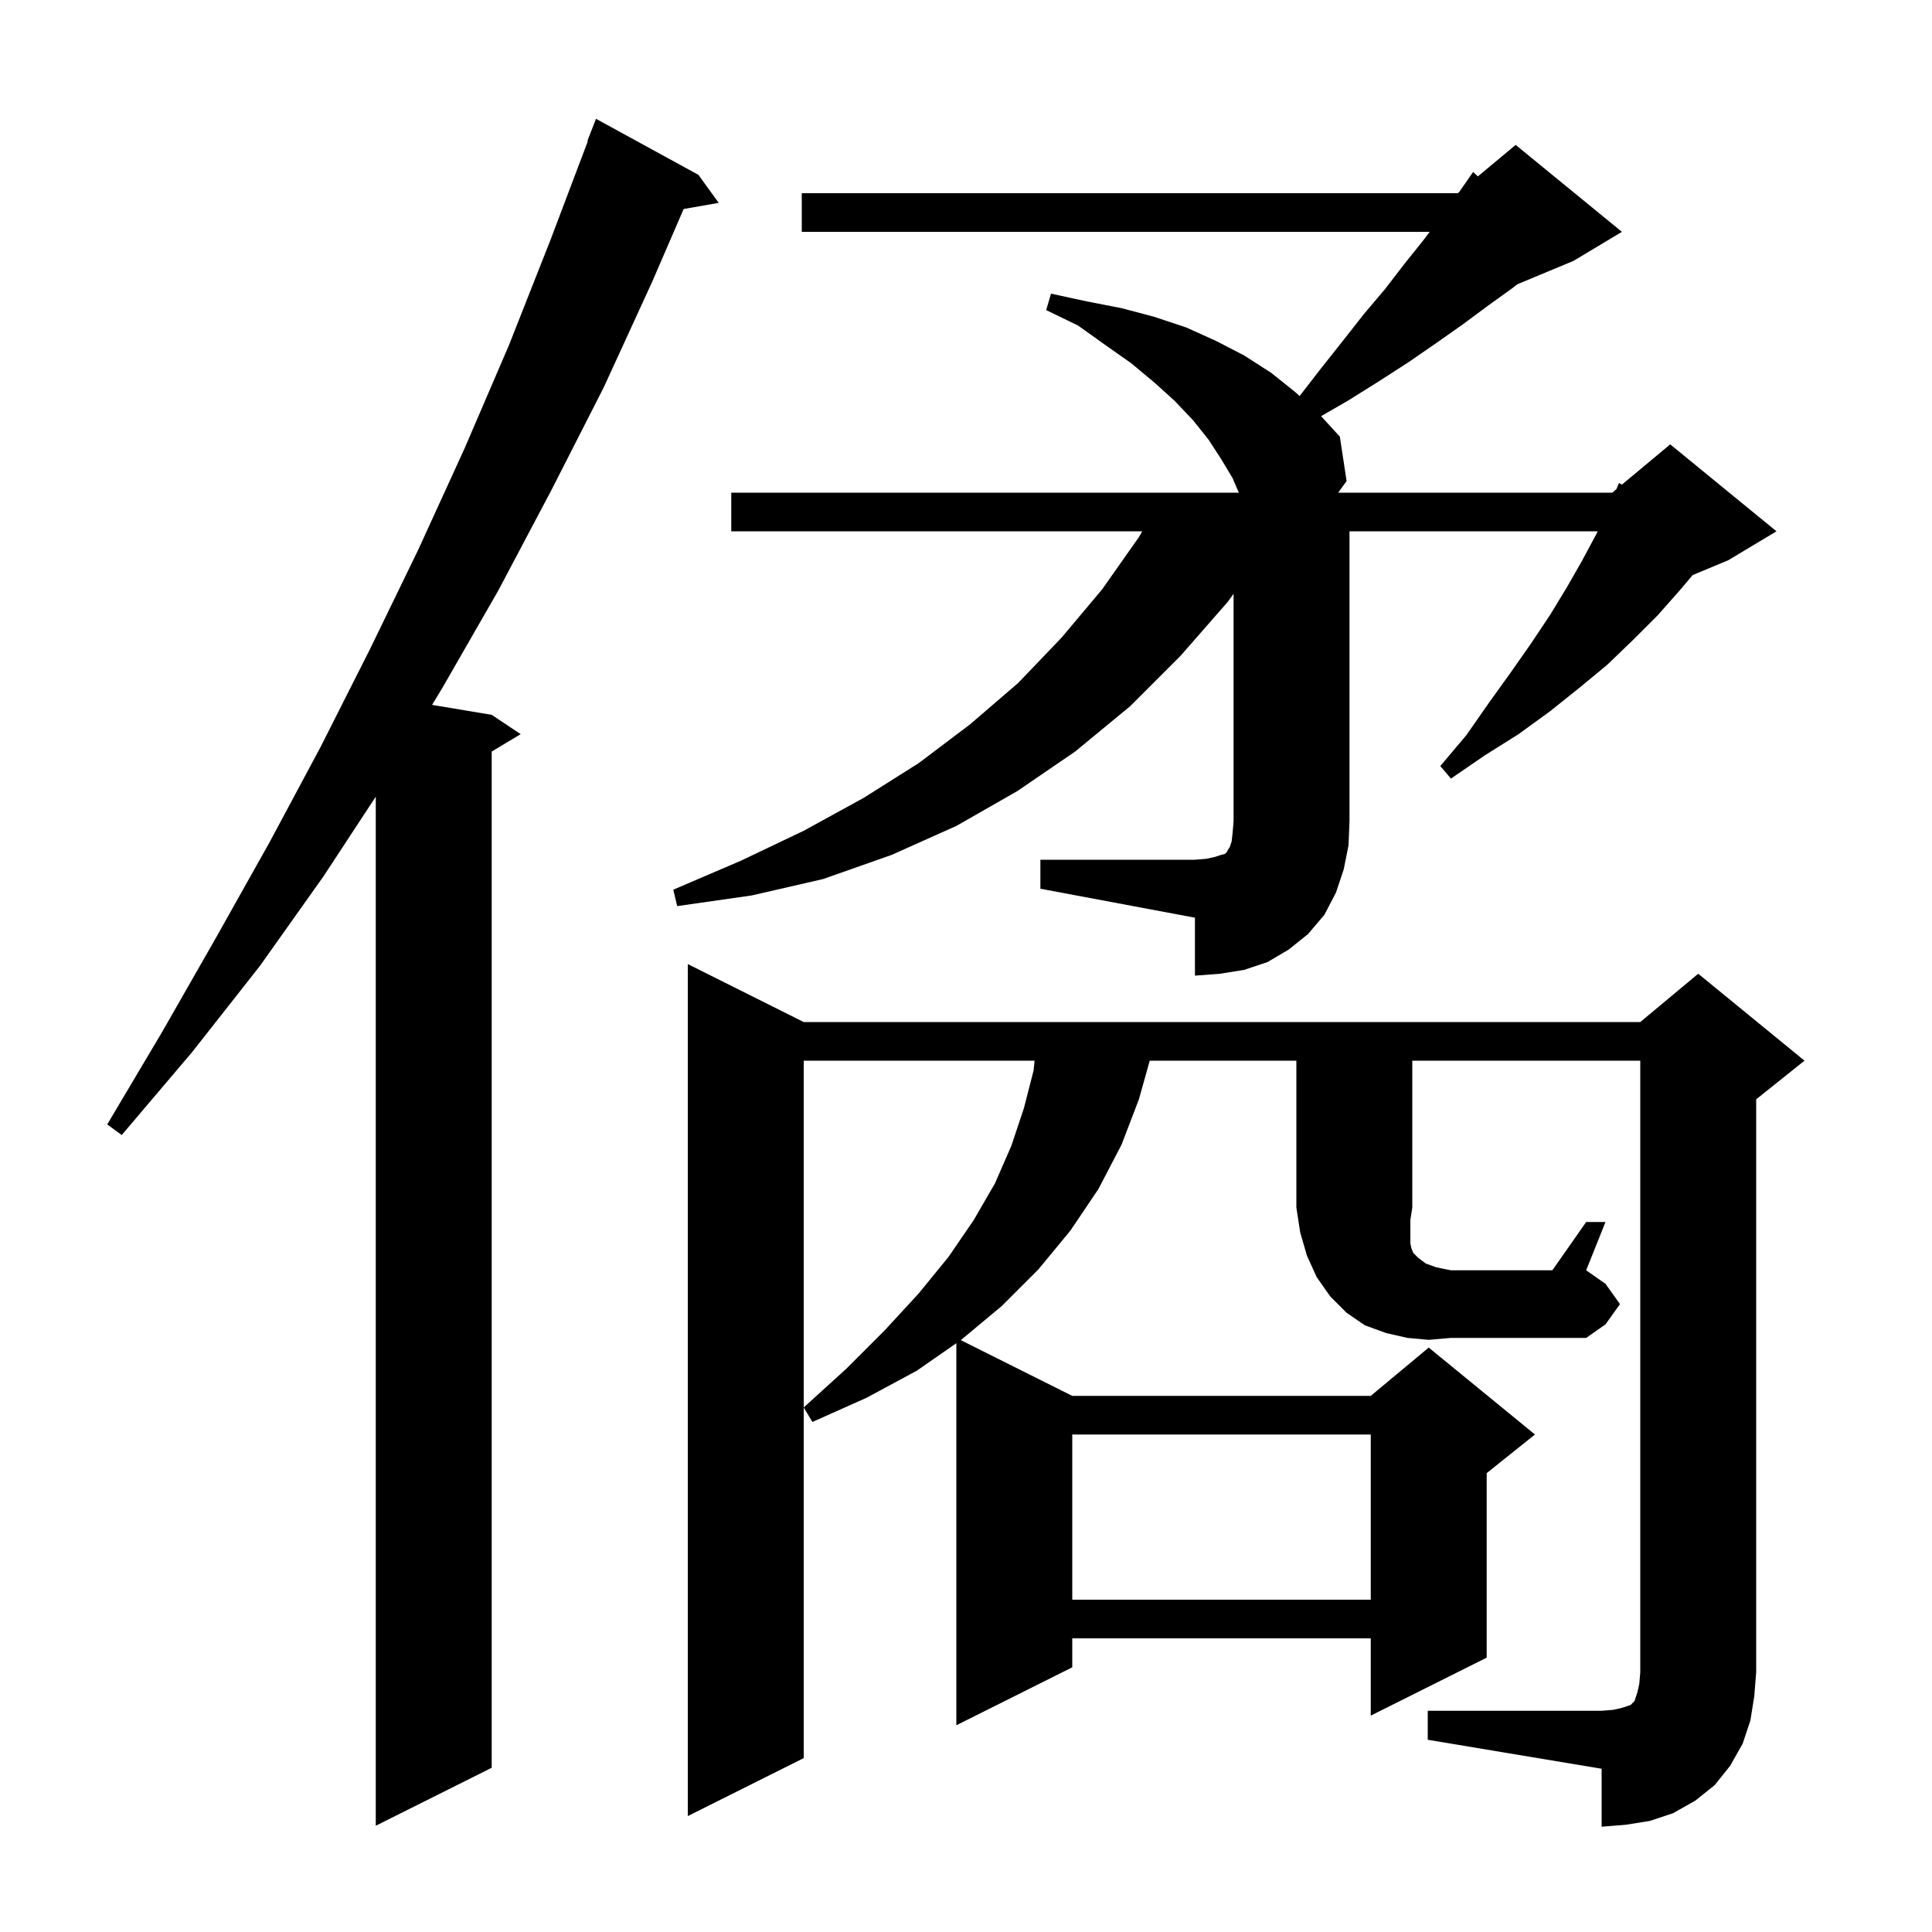 <svg xmlns="http://www.w3.org/2000/svg" xmlns:xlink="http://www.w3.org/1999/xlink" version="1.1" baseProfile="full" viewBox="0 0 200 200" width="200" height="200">
<g fill="black">
<path d="M 72.3 18.1 L 74.4 21.0 L 70.771 21.637 L 67.5 29.2 L 62.5 40.1 L 57.1 50.7 L 51.6 61.1 L 45.8 71.2 L 44.727 72.971 L 50.9 74.0 L 53.9 76.0 L 50.9 77.8 L 50.9 183.0 L 38.9 189.0 L 38.9 82.471 L 33.5 90.7 L 26.9 100.0 L 19.9 108.9 L 12.6 117.5 L 11.1 116.4 L 16.8 106.8 L 22.4 97.0 L 27.9 87.2 L 33.2 77.3 L 38.3 67.2 L 43.3 56.9 L 48.1 46.4 L 52.7 35.7 L 57.0 24.8 L 60.853 14.616 L 60.8 14.6 L 61.7 12.3 Z M 111.0 148.5 L 111.0 165.6 L 141.9 165.6 L 141.9 148.5 Z M 147.9 138.7 L 145.7 138.5 L 143.5 138.0 L 141.3 137.2 L 139.4 135.9 L 137.7 134.2 L 136.3 132.2 L 135.3 130.0 L 134.6 127.6 L 134.2 125.0 L 134.2 109.8 L 119.02 109.8 L 117.9 113.8 L 116.1 118.5 L 113.7 123.1 L 110.8 127.4 L 107.5 131.4 L 103.7 135.2 L 99.5 138.7 L 99.458 138.729 L 111.0 144.5 L 141.9 144.5 L 147.9 139.5 L 158.9 148.5 L 153.9 152.5 L 153.9 171.6 L 141.9 177.6 L 141.9 169.6 L 111.0 169.6 L 111.0 172.6 L 99.0 178.6 L 99.0 139.048 L 94.9 141.9 L 89.7 144.7 L 84.1 147.2 L 83.2 145.7 L 87.6 141.7 L 91.6 137.7 L 95.1 133.9 L 98.2 130.1 L 100.8 126.3 L 103.0 122.5 L 104.7 118.6 L 106.0 114.7 L 107.0 110.8 L 107.1 109.8 L 83.2 109.8 L 83.2 182.0 L 71.2 188.0 L 71.2 99.8 L 83.2 105.8 L 169.8 105.8 L 175.8 100.8 L 186.8 109.8 L 181.8 113.8 L 181.8 173.1 L 181.6 175.6 L 181.2 178.1 L 180.4 180.5 L 179.1 182.8 L 177.5 184.8 L 175.5 186.4 L 173.2 187.7 L 170.8 188.5 L 168.3 188.9 L 165.8 189.1 L 165.8 183.1 L 147.8 180.1 L 147.8 177.1 L 165.8 177.1 L 167.0 177.0 L 167.9 176.8 L 168.8 176.5 L 169.2 176.1 L 169.5 175.2 L 169.7 174.3 L 169.8 173.1 L 169.8 109.8 L 146.2 109.8 L 146.2 125.0 L 146.0 126.3 L 146.0 128.7 L 146.1 129.2 L 146.3 129.7 L 146.8 130.2 L 147.6 130.8 L 148.7 131.2 L 150.2 131.5 L 160.7 131.5 L 164.2 126.5 L 166.2 126.5 L 164.2 131.5 L 166.2 132.9 L 167.7 135.0 L 166.2 137.1 L 164.2 138.5 L 150.2 138.5 Z M 107.7 89.0 L 123.7 89.0 L 124.9 88.9 L 125.8 88.7 L 126.4 88.5 L 126.8 88.4 L 127.0 88.2 L 127.1 88.0 L 127.3 87.7 L 127.5 87.1 L 127.6 86.2 L 127.7 85.0 L 127.7 61.473 L 127.1 62.3 L 122.2 67.9 L 117.0 73.1 L 111.3 77.8 L 105.3 81.9 L 99.0 85.5 L 92.3 88.5 L 85.2 91.0 L 77.8 92.7 L 70.1 93.8 L 69.7 92.1 L 76.7 89.1 L 83.2 86.0 L 89.4 82.6 L 95.1 79.0 L 100.4 75.0 L 105.4 70.7 L 109.9 66.0 L 114.1 61.0 L 117.9 55.6 L 118.246 55.0 L 75.7 55.0 L 75.7 51.0 L 128.243 51.0 L 127.6 49.5 L 126.4 47.5 L 125.1 45.5 L 123.5 43.5 L 121.6 41.5 L 119.5 39.6 L 117.1 37.6 L 114.4 35.7 L 111.6 33.7 L 108.3 32.1 L 108.8 30.4 L 112.5 31.2 L 116.1 31.9 L 119.5 32.8 L 122.8 33.9 L 125.9 35.3 L 128.8 36.8 L 131.6 38.6 L 134.1 40.6 L 134.534 40.998 L 136.7 38.2 L 139.0 35.3 L 141.2 32.5 L 143.4 29.9 L 145.4 27.3 L 147.4 24.8 L 148.0 24.0 L 83.0 24.0 L 83.0 20.0 L 150.9 20.0 L 151.066 19.862 L 152.5 17.8 L 152.988 18.26 L 156.9 15.0 L 167.9 24.0 L 162.9 27.0 L 157.067 29.431 L 156.6 29.8 L 154.1 31.6 L 151.4 33.6 L 148.7 35.5 L 145.8 37.5 L 142.7 39.5 L 139.5 41.5 L 136.756 43.08 L 138.7 45.2 L 139.4 49.8 L 138.524 51.0 L 166.9 51.0 L 167.328 50.644 L 167.6 50.0 L 167.899 50.168 L 172.9 46.0 L 183.9 55.0 L 178.9 58.0 L 175.229 59.53 L 173.9 61.1 L 171.6 63.7 L 169.1 66.2 L 166.4 68.8 L 163.5 71.2 L 160.5 73.6 L 157.2 76.0 L 153.7 78.2 L 150.2 80.6 L 149.1 79.3 L 151.8 76.1 L 154.1 72.8 L 156.4 69.6 L 158.5 66.6 L 160.5 63.6 L 162.2 60.8 L 163.8 58.0 L 165.3 55.2 L 165.392 55.0 L 139.7 55.0 L 139.7 85.0 L 139.6 87.5 L 139.1 90.0 L 138.3 92.4 L 137.1 94.7 L 135.4 96.7 L 133.4 98.3 L 131.2 99.6 L 128.8 100.4 L 126.3 100.8 L 123.7 101.0 L 123.7 95.0 L 107.7 92.0 Z " />
</g>
</svg>
